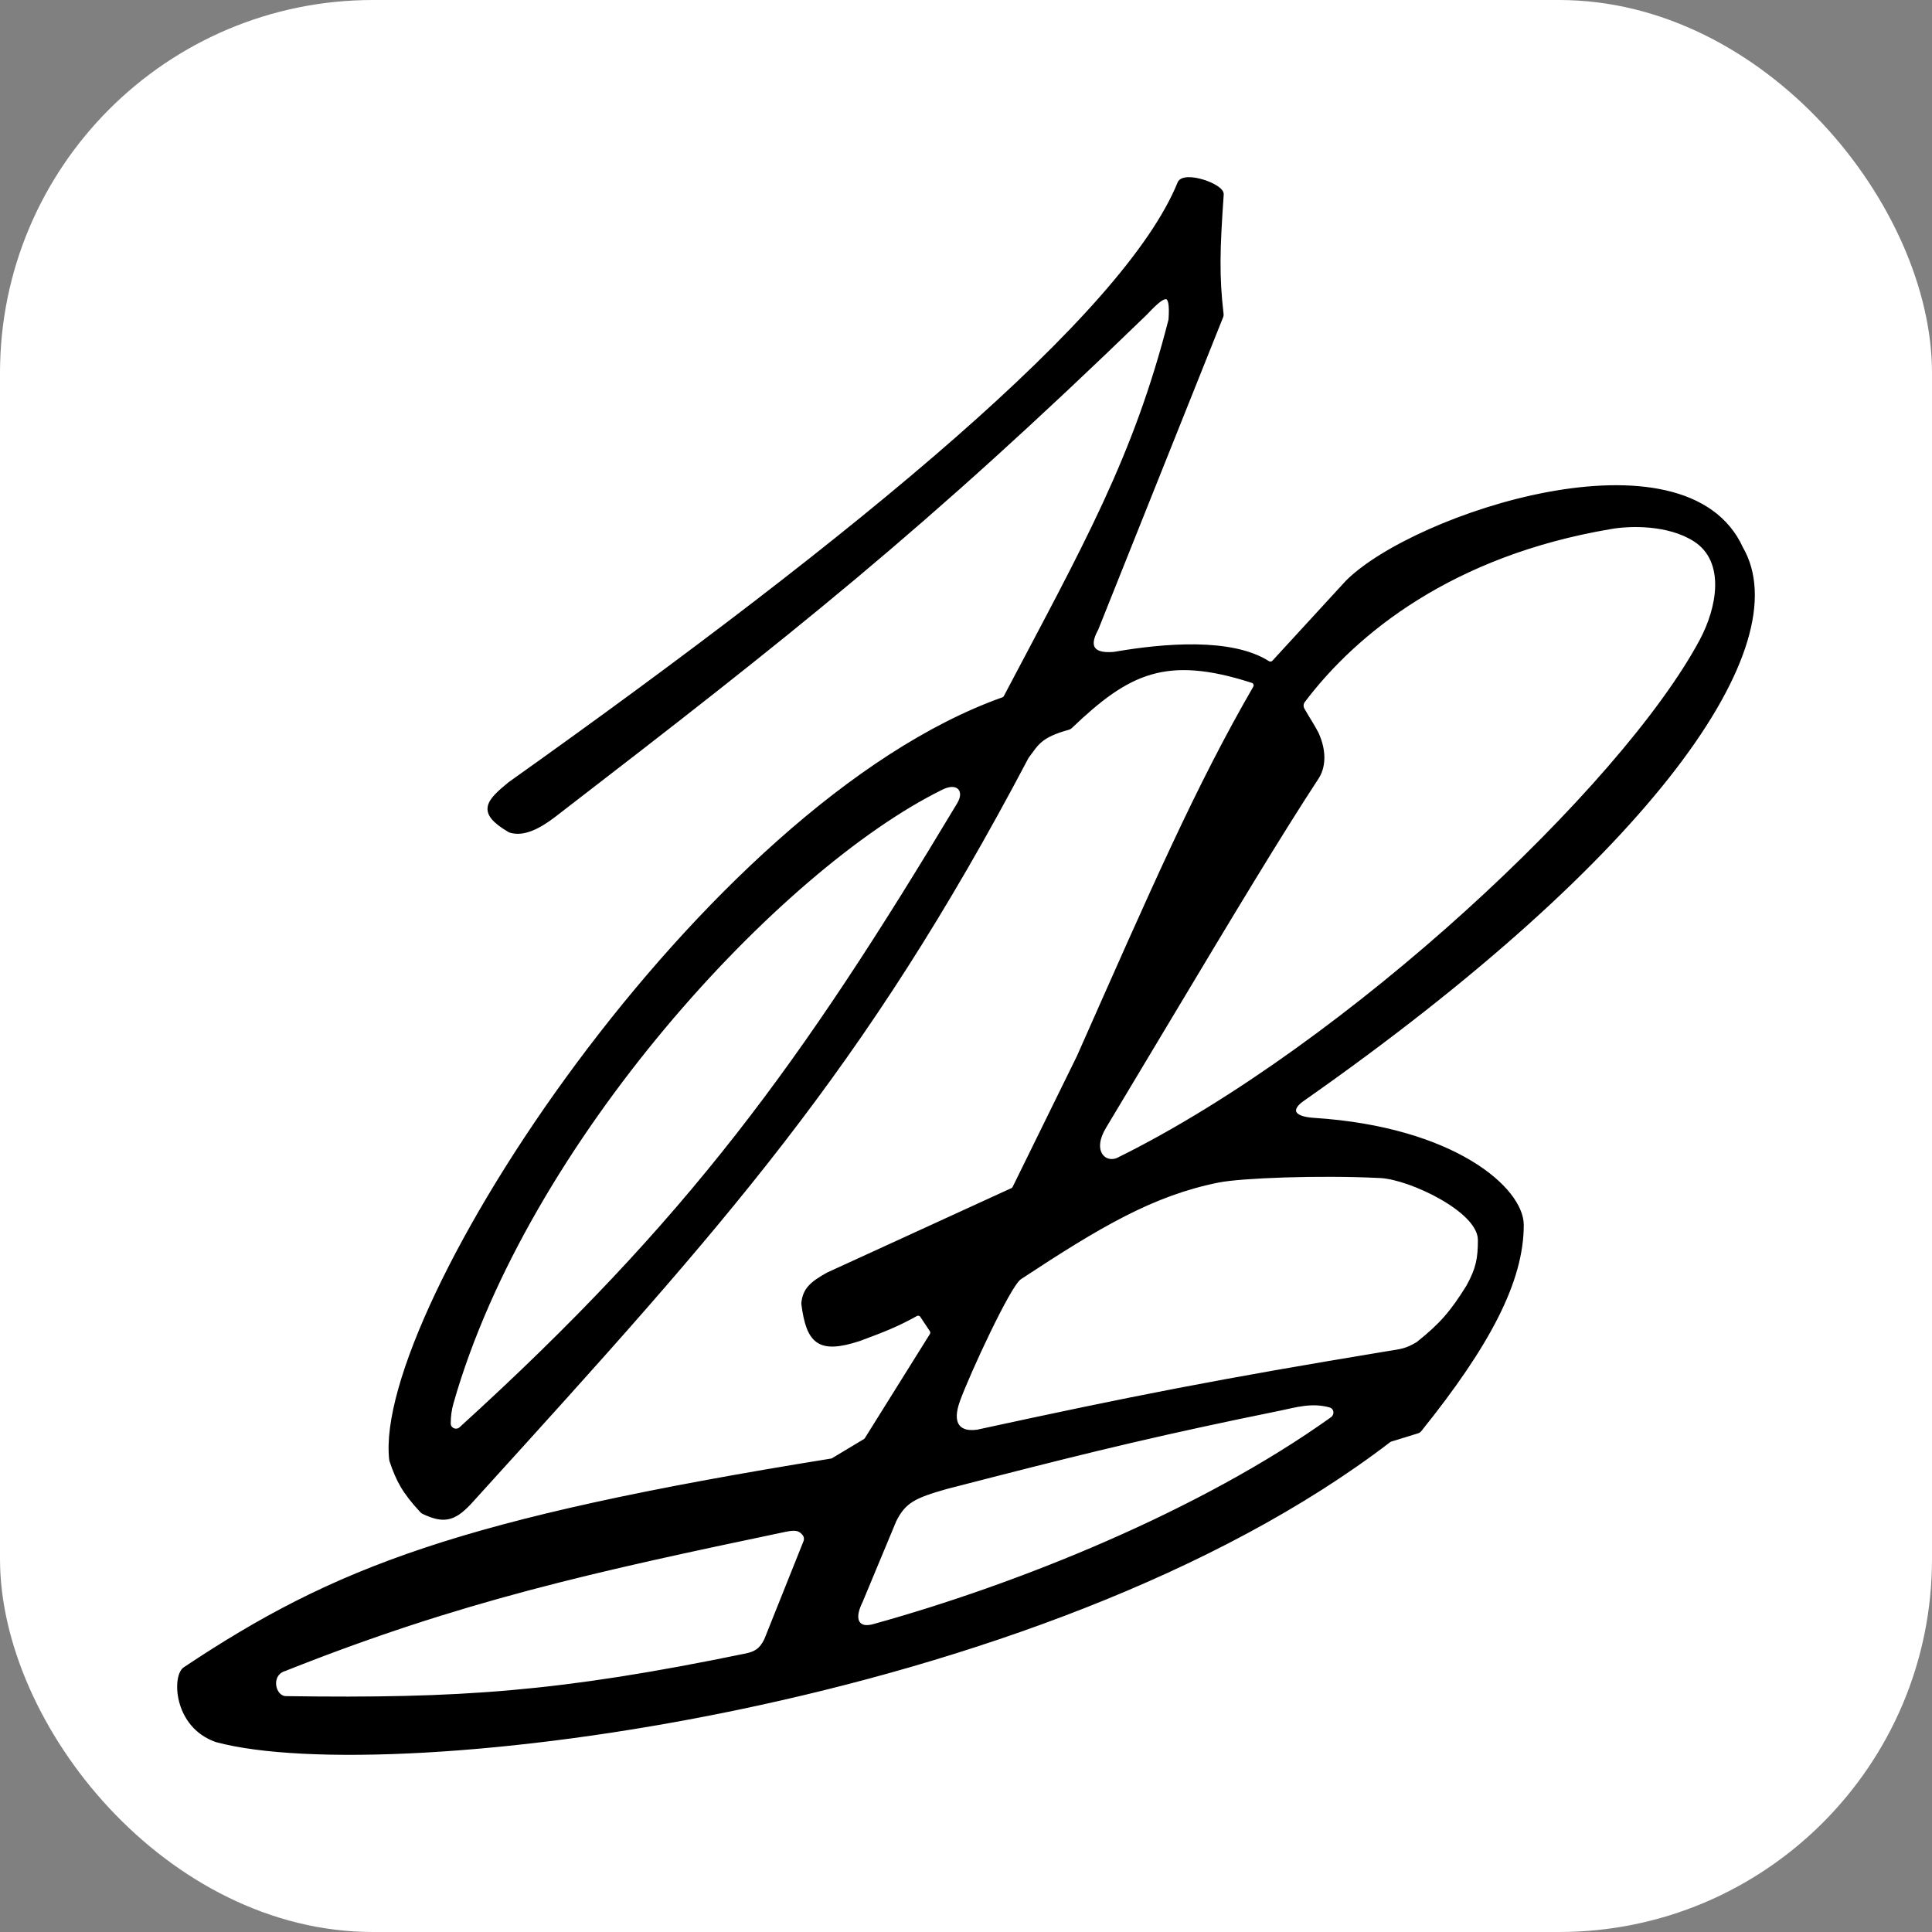 <svg xmlns="http://www.w3.org/2000/svg" fill="none" viewBox="0 0 518 518" height="518" width="518">
<rect x="0" y="0" width="518" height="518" fill="#808080" stroke="none"/>
<rect fill="white" rx="100" height="518" width="518"></rect>
<path stroke="black" fill="black" d="M316.192 49.119C317.393 46.167 327.765 49.721 327.599 52.122C326.56 67.033 326.374 73.969 327.564 84.254C327.587 84.452 327.559 84.658 327.485 84.843L293.979 168.659C290.979 174.064 293.759 175.752 298.782 175.266C312.175 172.936 330.177 171.473 339.922 177.669C340.436 177.995 341.117 177.93 341.529 177.482L361.219 156.044C379.232 138.021 451.871 113.995 466.878 147.033C481.779 172.864 443.463 228.73 349.211 294.805C345.61 297.329 346.211 299.829 352.212 300.213C389.72 302.607 408.045 318.834 408.045 328.445C408.045 343.4 399.092 360.512 380.661 383.421C380.511 383.607 380.305 383.746 380.077 383.817L372.831 386.049C372.694 386.091 372.567 386.156 372.454 386.243C279.361 457.621 104.845 479.213 58.045 466.607C46.86 462.735 46.639 449.116 49.641 447.383C89.738 420.694 123.096 407.66 222.907 391.556C223.057 391.532 223.207 391.477 223.337 391.399L231.898 386.26C232.059 386.163 232.196 386.028 232.297 385.868L249.744 357.937C249.993 357.537 249.985 357.025 249.724 356.632L247.173 352.805C246.824 352.28 246.128 352.116 245.577 352.421C240.368 355.315 236.686 356.729 230.343 359.081C219.572 362.605 216.685 359.854 215.353 349.61C215.342 349.519 215.339 349.421 215.35 349.329C215.768 345.731 217.55 344.125 221.939 341.66L271.378 319.011C271.629 318.896 271.833 318.697 271.955 318.45L289.177 283.392C309.314 237.952 321.015 211.071 336.462 184.351C336.842 183.693 336.514 182.845 335.791 182.611C312.546 175.123 302.434 180.12 287.001 194.873C286.855 195.013 286.667 195.118 286.473 195.172C278.763 197.284 278.019 199.419 275.432 202.817C275.391 202.87 275.352 202.93 275.321 202.989C231.054 287.026 193.701 328.191 128.561 399.98L125.884 402.931C121.505 407.616 118.719 407.903 113.485 405.433C113.35 405.37 113.222 405.276 113.12 405.166C108.249 399.915 106.695 396.883 104.912 391.636C104.886 391.559 104.867 391.484 104.858 391.402C100.252 351.679 188.678 215.979 268.928 187.434C269.213 187.333 269.447 187.125 269.589 186.857C291.036 146.177 304.319 122.846 313.765 85.867C313.782 85.798 313.794 85.722 313.799 85.651C314.344 77.778 312.493 78.285 307.187 83.959C247.354 141.942 212.019 169.738 148.697 218.516C144.543 221.717 140.385 223.874 136.808 222.759C136.73 222.735 136.65 222.697 136.58 222.656C128.248 217.765 130.662 215.015 136.69 210.106C231.315 142.829 301.784 84.561 316.192 49.119ZM213.701 410.013C212.905 409.842 211.872 409.934 210.38 410.246C158.752 421.058 123.269 428.878 76.379 447.524C75.302 447.832 74.527 448.458 74.058 449.259C73.587 450.062 73.455 450.982 73.547 451.826C73.638 452.668 73.959 453.494 74.472 454.13C74.986 454.765 75.742 455.257 76.674 455.261C123.189 455.924 149.969 454.136 199.937 443.832C201.18 443.576 202.226 443.244 203.128 442.596C204.038 441.942 204.718 441.026 205.355 439.752L205.373 439.719L205.386 439.686L215.899 413.389C216.208 412.614 216.032 411.737 215.479 411.137C215.068 410.692 214.583 410.202 213.701 410.013ZM356.604 376.876C351.719 375.491 347.229 376.879 343.13 377.729C312.307 383.981 293.402 388.556 265.972 395.586L253.635 398.761L253.613 398.768C249.427 399.966 246.606 400.897 244.534 402.172C242.401 403.486 241.103 405.138 239.853 407.637L239.839 407.664L239.827 407.693L230.824 429.311C230.366 430.235 230.007 431.144 229.803 431.98C229.599 432.814 229.525 433.662 229.737 434.4C229.966 435.199 230.52 435.813 231.387 436.076C232.184 436.317 233.166 436.237 234.285 435.928C272.75 425.272 321.734 405.712 357.153 380.387C358.424 379.477 358.314 377.363 356.604 376.876ZM370.082 315.351C361.827 314.94 352.496 314.941 344.479 315.194C336.488 315.446 329.723 315.951 326.638 316.568C309.04 320.09 294.824 328.489 273.494 342.528C273.216 342.712 272.947 342.986 272.699 343.278C272.442 343.582 272.163 343.958 271.872 344.385C271.287 345.242 270.614 346.359 269.887 347.65C268.43 350.235 266.726 353.577 265.031 357.075C261.645 364.066 258.26 371.758 256.936 375.406C255.837 378.435 255.678 380.789 256.755 382.31C257.867 383.879 259.949 384.113 262.103 383.805L262.135 383.799L262.166 383.792C303.282 374.853 327.117 370.181 371.985 362.776C373.736 362.487 375.017 362.326 376.198 362.01C377.423 361.682 378.551 361.189 380.103 360.258L380.154 360.228L380.201 360.19C386.286 355.319 389.219 352.026 393.61 344.947L393.622 344.928L393.633 344.907C394.914 342.586 395.702 340.705 396.163 338.769C396.623 336.836 396.745 334.89 396.745 332.461C396.745 330.301 395.412 328.192 393.551 326.312C391.663 324.407 389.092 322.594 386.313 321.018C380.778 317.881 374.182 315.555 370.082 315.351ZM254.995 210.503C254.195 210.556 253.291 210.838 252.325 211.332C230.522 222.087 202.71 245.757 177.875 275.457C153.033 305.166 131.087 341.008 121.092 376.167C120.583 377.958 120.349 379.8 120.349 381.648C120.351 383.334 122.35 384.135 123.549 383.046C184.921 327.274 215.33 285.211 257.084 215.594L257.086 215.59C257.583 214.75 257.876 213.924 257.914 213.166C257.952 212.394 257.719 211.652 257.136 211.133C256.567 210.626 255.795 210.451 254.995 210.503ZM442.364 140.989C438.242 140.603 434.347 140.898 431.761 141.371C389.383 148.533 363.476 169.308 349.429 187.942C348.921 188.615 348.882 189.516 349.295 190.231C351.382 193.85 351.663 194.039 353.071 196.697C355.405 201.868 354.736 205.985 353.132 208.437C342.841 224.164 330.109 245.361 313.726 272.726L296.081 302.176C294.206 305.299 294.024 307.954 295.12 309.652C296.243 311.39 298.422 311.703 300.242 310.642L300.244 310.644C330.905 295.435 364.596 270.565 393.242 244.613C421.874 218.673 445.559 191.566 456.137 171.85C458.486 167.471 460.249 162.178 460.36 157.256C460.471 152.316 458.911 147.635 454.48 144.765C450.902 142.447 446.479 141.375 442.364 140.989Z"></path>
</svg>
